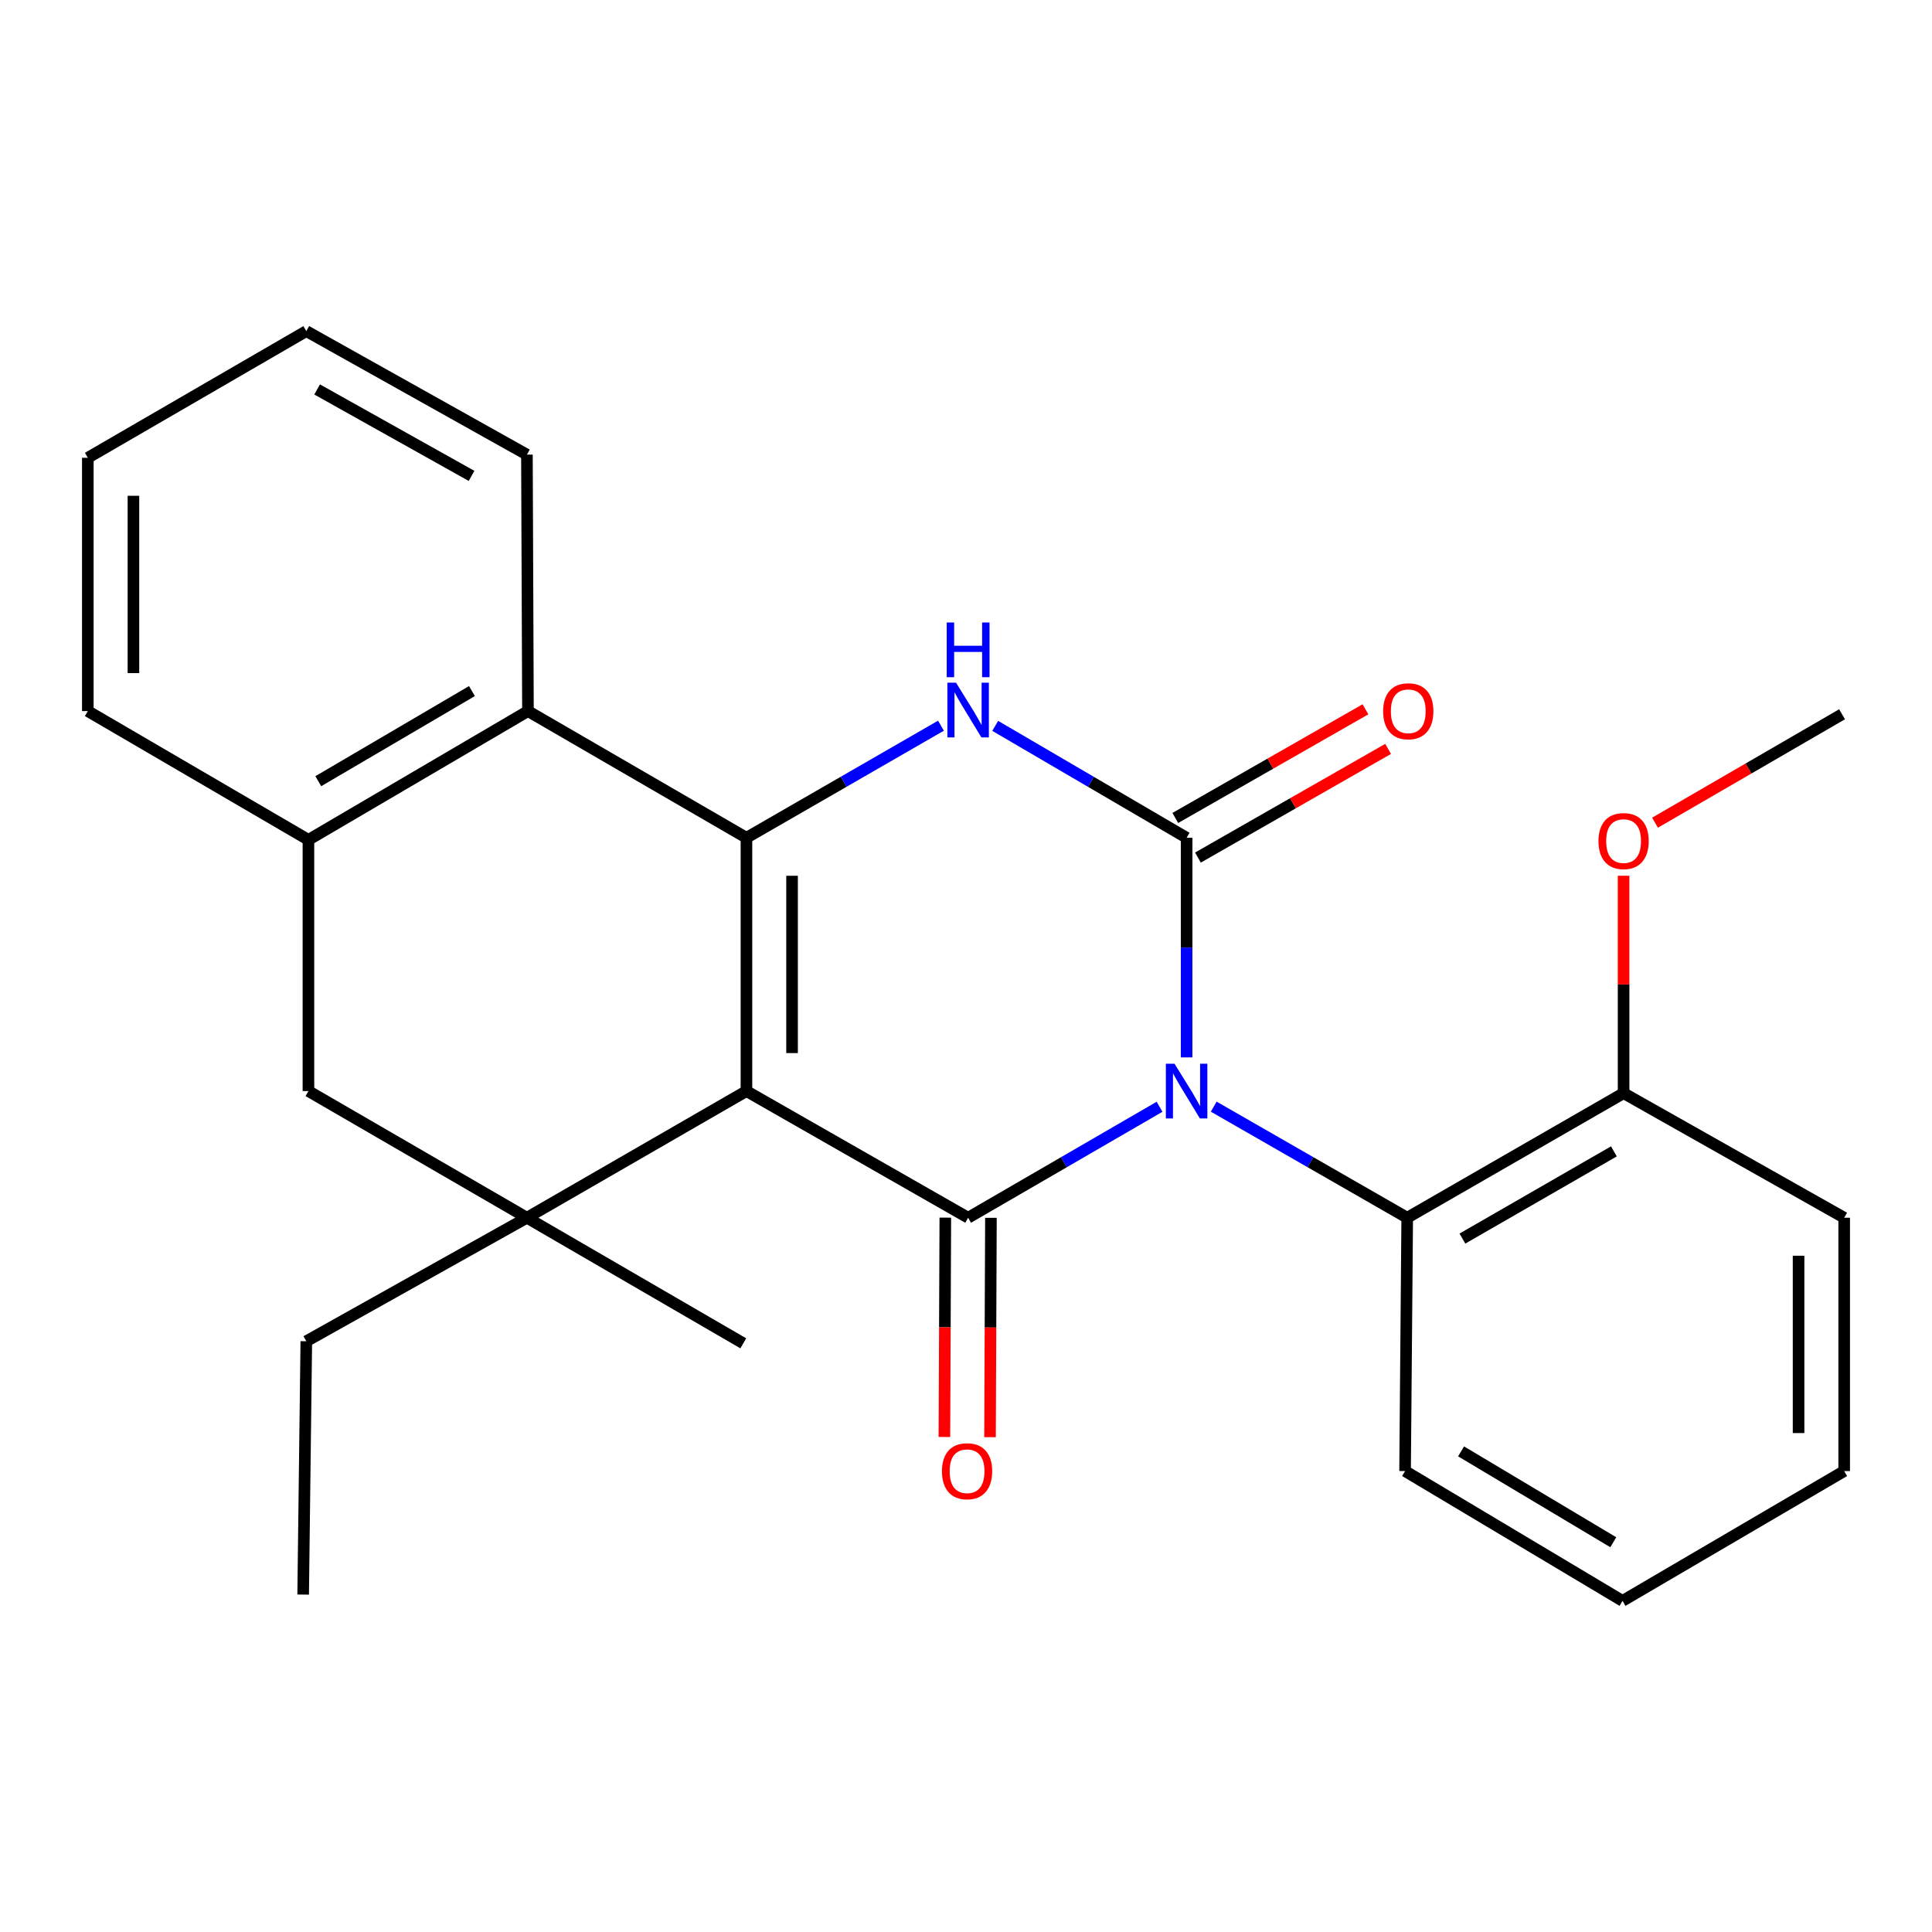 <?xml version='1.0' encoding='iso-8859-1'?>
<svg version='1.1' baseProfile='full'
              xmlns='http://www.w3.org/2000/svg'
                      xmlns:rdkit='http://www.rdkit.org/xml'
                      xmlns:xlink='http://www.w3.org/1999/xlink'
                  xml:space='preserve'
width='1000px' height='1000px' viewBox='0 0 1000 1000'>
<!-- END OF HEADER -->
<rect style='opacity:1.0;fill:#FFFFFF;stroke:none' width='1000' height='1000' x='0' y='0'> </rect>
<path class='bond-1' d='M 600.183,572.862 L 550.642,601.58' style='fill:none;fill-rule:evenodd;stroke:#0000FF;stroke-width:6px;stroke-linecap:butt;stroke-linejoin:miter;stroke-opacity:1' />
<path class='bond-1' d='M 550.642,601.58 L 501.102,630.297' style='fill:none;fill-rule:evenodd;stroke:#000000;stroke-width:6px;stroke-linecap:butt;stroke-linejoin:miter;stroke-opacity:1' />
<path class='bond-2' d='M 614.191,547.304 L 614.191,490.468' style='fill:none;fill-rule:evenodd;stroke:#0000FF;stroke-width:6px;stroke-linecap:butt;stroke-linejoin:miter;stroke-opacity:1' />
<path class='bond-2' d='M 614.191,490.468 L 614.191,433.632' style='fill:none;fill-rule:evenodd;stroke:#000000;stroke-width:6px;stroke-linecap:butt;stroke-linejoin:miter;stroke-opacity:1' />
<path class='bond-7' d='M 628.222,572.798 L 678.295,601.548' style='fill:none;fill-rule:evenodd;stroke:#0000FF;stroke-width:6px;stroke-linecap:butt;stroke-linejoin:miter;stroke-opacity:1' />
<path class='bond-7' d='M 678.295,601.548 L 728.368,630.297' style='fill:none;fill-rule:evenodd;stroke:#000000;stroke-width:6px;stroke-linecap:butt;stroke-linejoin:miter;stroke-opacity:1' />
<path class='bond-0' d='M 386.36,564.742 L 501.102,630.297' style='fill:none;fill-rule:evenodd;stroke:#000000;stroke-width:6px;stroke-linecap:butt;stroke-linejoin:miter;stroke-opacity:1' />
<path class='bond-5' d='M 386.36,564.742 L 272.734,630.297' style='fill:none;fill-rule:evenodd;stroke:#000000;stroke-width:6px;stroke-linecap:butt;stroke-linejoin:miter;stroke-opacity:1' />
<path class='bond-26' d='M 386.36,564.742 L 386.36,433.632' style='fill:none;fill-rule:evenodd;stroke:#000000;stroke-width:6px;stroke-linecap:butt;stroke-linejoin:miter;stroke-opacity:1' />
<path class='bond-26' d='M 409.97,545.075 L 409.97,453.298' style='fill:none;fill-rule:evenodd;stroke:#000000;stroke-width:6px;stroke-linecap:butt;stroke-linejoin:miter;stroke-opacity:1' />
<path class='bond-11' d='M 489.297,630.248 L 489.059,687.011' style='fill:none;fill-rule:evenodd;stroke:#000000;stroke-width:6px;stroke-linecap:butt;stroke-linejoin:miter;stroke-opacity:1' />
<path class='bond-11' d='M 489.059,687.011 L 488.82,743.773' style='fill:none;fill-rule:evenodd;stroke:#FF0000;stroke-width:6px;stroke-linecap:butt;stroke-linejoin:miter;stroke-opacity:1' />
<path class='bond-11' d='M 512.906,630.347 L 512.668,687.11' style='fill:none;fill-rule:evenodd;stroke:#000000;stroke-width:6px;stroke-linecap:butt;stroke-linejoin:miter;stroke-opacity:1' />
<path class='bond-11' d='M 512.668,687.11 L 512.429,743.872' style='fill:none;fill-rule:evenodd;stroke:#FF0000;stroke-width:6px;stroke-linecap:butt;stroke-linejoin:miter;stroke-opacity:1' />
<path class='bond-4' d='M 614.191,433.632 L 564.654,404.669' style='fill:none;fill-rule:evenodd;stroke:#000000;stroke-width:6px;stroke-linecap:butt;stroke-linejoin:miter;stroke-opacity:1' />
<path class='bond-4' d='M 564.654,404.669 L 515.117,375.706' style='fill:none;fill-rule:evenodd;stroke:#0000FF;stroke-width:6px;stroke-linecap:butt;stroke-linejoin:miter;stroke-opacity:1' />
<path class='bond-10' d='M 620.048,443.88 L 669.26,415.755' style='fill:none;fill-rule:evenodd;stroke:#000000;stroke-width:6px;stroke-linecap:butt;stroke-linejoin:miter;stroke-opacity:1' />
<path class='bond-10' d='M 669.26,415.755 L 718.473,387.63' style='fill:none;fill-rule:evenodd;stroke:#FF0000;stroke-width:6px;stroke-linecap:butt;stroke-linejoin:miter;stroke-opacity:1' />
<path class='bond-10' d='M 608.333,423.383 L 657.545,395.257' style='fill:none;fill-rule:evenodd;stroke:#000000;stroke-width:6px;stroke-linecap:butt;stroke-linejoin:miter;stroke-opacity:1' />
<path class='bond-10' d='M 657.545,395.257 L 706.758,367.132' style='fill:none;fill-rule:evenodd;stroke:#FF0000;stroke-width:6px;stroke-linecap:butt;stroke-linejoin:miter;stroke-opacity:1' />
<path class='bond-3' d='M 386.36,433.632 L 436.706,404.62' style='fill:none;fill-rule:evenodd;stroke:#000000;stroke-width:6px;stroke-linecap:butt;stroke-linejoin:miter;stroke-opacity:1' />
<path class='bond-3' d='M 436.706,404.62 L 487.051,375.609' style='fill:none;fill-rule:evenodd;stroke:#0000FF;stroke-width:6px;stroke-linecap:butt;stroke-linejoin:miter;stroke-opacity:1' />
<path class='bond-6' d='M 386.36,433.632 L 273.272,368.063' style='fill:none;fill-rule:evenodd;stroke:#000000;stroke-width:6px;stroke-linecap:butt;stroke-linejoin:miter;stroke-opacity:1' />
<path class='bond-9' d='M 272.734,630.297 L 159.645,564.742' style='fill:none;fill-rule:evenodd;stroke:#000000;stroke-width:6px;stroke-linecap:butt;stroke-linejoin:miter;stroke-opacity:1' />
<path class='bond-13' d='M 272.734,630.297 L 158.543,694.226' style='fill:none;fill-rule:evenodd;stroke:#000000;stroke-width:6px;stroke-linecap:butt;stroke-linejoin:miter;stroke-opacity:1' />
<path class='bond-14' d='M 272.734,630.297 L 384.721,695.302' style='fill:none;fill-rule:evenodd;stroke:#000000;stroke-width:6px;stroke-linecap:butt;stroke-linejoin:miter;stroke-opacity:1' />
<path class='bond-8' d='M 273.272,368.063 L 159.645,434.707' style='fill:none;fill-rule:evenodd;stroke:#000000;stroke-width:6px;stroke-linecap:butt;stroke-linejoin:miter;stroke-opacity:1' />
<path class='bond-8' d='M 244.283,357.695 L 164.745,404.345' style='fill:none;fill-rule:evenodd;stroke:#000000;stroke-width:6px;stroke-linecap:butt;stroke-linejoin:miter;stroke-opacity:1' />
<path class='bond-16' d='M 273.272,368.063 L 272.734,235.313' style='fill:none;fill-rule:evenodd;stroke:#000000;stroke-width:6px;stroke-linecap:butt;stroke-linejoin:miter;stroke-opacity:1' />
<path class='bond-12' d='M 728.368,630.297 L 840.368,565.818' style='fill:none;fill-rule:evenodd;stroke:#000000;stroke-width:6px;stroke-linecap:butt;stroke-linejoin:miter;stroke-opacity:1' />
<path class='bond-12' d='M 756.947,641.086 L 835.348,595.95' style='fill:none;fill-rule:evenodd;stroke:#000000;stroke-width:6px;stroke-linecap:butt;stroke-linejoin:miter;stroke-opacity:1' />
<path class='bond-17' d='M 728.368,630.297 L 727.266,761.421' style='fill:none;fill-rule:evenodd;stroke:#000000;stroke-width:6px;stroke-linecap:butt;stroke-linejoin:miter;stroke-opacity:1' />
<path class='bond-18' d='M 159.645,434.707 L 45.455,368.063' style='fill:none;fill-rule:evenodd;stroke:#000000;stroke-width:6px;stroke-linecap:butt;stroke-linejoin:miter;stroke-opacity:1' />
<path class='bond-28' d='M 159.645,434.707 L 159.645,564.742' style='fill:none;fill-rule:evenodd;stroke:#000000;stroke-width:6px;stroke-linecap:butt;stroke-linejoin:miter;stroke-opacity:1' />
<path class='bond-15' d='M 840.368,565.818 L 840.368,509.55' style='fill:none;fill-rule:evenodd;stroke:#000000;stroke-width:6px;stroke-linecap:butt;stroke-linejoin:miter;stroke-opacity:1' />
<path class='bond-15' d='M 840.368,509.55 L 840.368,453.282' style='fill:none;fill-rule:evenodd;stroke:#FF0000;stroke-width:6px;stroke-linecap:butt;stroke-linejoin:miter;stroke-opacity:1' />
<path class='bond-19' d='M 840.368,565.818 L 954.545,630.297' style='fill:none;fill-rule:evenodd;stroke:#000000;stroke-width:6px;stroke-linecap:butt;stroke-linejoin:miter;stroke-opacity:1' />
<path class='bond-21' d='M 158.543,694.226 L 156.917,825.35' style='fill:none;fill-rule:evenodd;stroke:#000000;stroke-width:6px;stroke-linecap:butt;stroke-linejoin:miter;stroke-opacity:1' />
<path class='bond-20' d='M 856.636,425.827 L 905.04,397.765' style='fill:none;fill-rule:evenodd;stroke:#FF0000;stroke-width:6px;stroke-linecap:butt;stroke-linejoin:miter;stroke-opacity:1' />
<path class='bond-20' d='M 905.04,397.765 L 953.444,369.703' style='fill:none;fill-rule:evenodd;stroke:#000000;stroke-width:6px;stroke-linecap:butt;stroke-linejoin:miter;stroke-opacity:1' />
<path class='bond-22' d='M 272.734,235.313 L 158.543,171.384' style='fill:none;fill-rule:evenodd;stroke:#000000;stroke-width:6px;stroke-linecap:butt;stroke-linejoin:miter;stroke-opacity:1' />
<path class='bond-22' d='M 244.072,246.324 L 164.139,201.574' style='fill:none;fill-rule:evenodd;stroke:#000000;stroke-width:6px;stroke-linecap:butt;stroke-linejoin:miter;stroke-opacity:1' />
<path class='bond-23' d='M 727.266,761.421 L 839.817,828.616' style='fill:none;fill-rule:evenodd;stroke:#000000;stroke-width:6px;stroke-linecap:butt;stroke-linejoin:miter;stroke-opacity:1' />
<path class='bond-23' d='M 756.251,751.229 L 835.037,798.265' style='fill:none;fill-rule:evenodd;stroke:#000000;stroke-width:6px;stroke-linecap:butt;stroke-linejoin:miter;stroke-opacity:1' />
<path class='bond-29' d='M 45.455,368.063 L 45.455,236.953' style='fill:none;fill-rule:evenodd;stroke:#000000;stroke-width:6px;stroke-linecap:butt;stroke-linejoin:miter;stroke-opacity:1' />
<path class='bond-29' d='M 69.064,348.397 L 69.064,256.619' style='fill:none;fill-rule:evenodd;stroke:#000000;stroke-width:6px;stroke-linecap:butt;stroke-linejoin:miter;stroke-opacity:1' />
<path class='bond-27' d='M 954.545,630.297 L 954.545,761.421' style='fill:none;fill-rule:evenodd;stroke:#000000;stroke-width:6px;stroke-linecap:butt;stroke-linejoin:miter;stroke-opacity:1' />
<path class='bond-27' d='M 930.936,649.966 L 930.936,741.752' style='fill:none;fill-rule:evenodd;stroke:#000000;stroke-width:6px;stroke-linecap:butt;stroke-linejoin:miter;stroke-opacity:1' />
<path class='bond-24' d='M 158.543,171.384 L 45.455,236.953' style='fill:none;fill-rule:evenodd;stroke:#000000;stroke-width:6px;stroke-linecap:butt;stroke-linejoin:miter;stroke-opacity:1' />
<path class='bond-25' d='M 839.817,828.616 L 954.545,761.421' style='fill:none;fill-rule:evenodd;stroke:#000000;stroke-width:6px;stroke-linecap:butt;stroke-linejoin:miter;stroke-opacity:1' />
<path  class='atom-0' d='M 607.931 550.582
L 617.211 565.582
Q 618.131 567.062, 619.611 569.742
Q 621.091 572.422, 621.171 572.582
L 621.171 550.582
L 624.931 550.582
L 624.931 578.902
L 621.051 578.902
L 611.091 562.502
Q 609.931 560.582, 608.691 558.382
Q 607.491 556.182, 607.131 555.502
L 607.131 578.902
L 603.451 578.902
L 603.451 550.582
L 607.931 550.582
' fill='#0000FF'/>
<path  class='atom-5' d='M 494.842 353.352
L 504.122 368.352
Q 505.042 369.832, 506.522 372.512
Q 508.002 375.192, 508.082 375.352
L 508.082 353.352
L 511.842 353.352
L 511.842 381.672
L 507.962 381.672
L 498.002 365.272
Q 496.842 363.352, 495.602 361.152
Q 494.402 358.952, 494.042 358.272
L 494.042 381.672
L 490.362 381.672
L 490.362 353.352
L 494.842 353.352
' fill='#0000FF'/>
<path  class='atom-5' d='M 490.022 322.2
L 493.862 322.2
L 493.862 334.24
L 508.342 334.24
L 508.342 322.2
L 512.182 322.2
L 512.182 350.52
L 508.342 350.52
L 508.342 337.44
L 493.862 337.44
L 493.862 350.52
L 490.022 350.52
L 490.022 322.2
' fill='#0000FF'/>
<path  class='atom-11' d='M 715.919 368.143
Q 715.919 361.343, 719.279 357.543
Q 722.639 353.743, 728.919 353.743
Q 735.199 353.743, 738.559 357.543
Q 741.919 361.343, 741.919 368.143
Q 741.919 375.023, 738.519 378.943
Q 735.119 382.823, 728.919 382.823
Q 722.679 382.823, 719.279 378.943
Q 715.919 375.063, 715.919 368.143
M 728.919 379.623
Q 733.239 379.623, 735.559 376.743
Q 737.919 373.823, 737.919 368.143
Q 737.919 362.583, 735.559 359.783
Q 733.239 356.943, 728.919 356.943
Q 724.599 356.943, 722.239 359.743
Q 719.919 362.543, 719.919 368.143
Q 719.919 373.863, 722.239 376.743
Q 724.599 379.623, 728.919 379.623
' fill='#FF0000'/>
<path  class='atom-12' d='M 487.551 761.501
Q 487.551 754.701, 490.911 750.901
Q 494.271 747.101, 500.551 747.101
Q 506.831 747.101, 510.191 750.901
Q 513.551 754.701, 513.551 761.501
Q 513.551 768.381, 510.151 772.301
Q 506.751 776.181, 500.551 776.181
Q 494.311 776.181, 490.911 772.301
Q 487.551 768.421, 487.551 761.501
M 500.551 772.981
Q 504.871 772.981, 507.191 770.101
Q 509.551 767.181, 509.551 761.501
Q 509.551 755.941, 507.191 753.141
Q 504.871 750.301, 500.551 750.301
Q 496.231 750.301, 493.871 753.101
Q 491.551 755.901, 491.551 761.501
Q 491.551 767.221, 493.871 770.101
Q 496.231 772.981, 500.551 772.981
' fill='#FF0000'/>
<path  class='atom-16' d='M 827.368 435.338
Q 827.368 428.538, 830.728 424.738
Q 834.088 420.938, 840.368 420.938
Q 846.648 420.938, 850.008 424.738
Q 853.368 428.538, 853.368 435.338
Q 853.368 442.218, 849.968 446.138
Q 846.568 450.018, 840.368 450.018
Q 834.128 450.018, 830.728 446.138
Q 827.368 442.258, 827.368 435.338
M 840.368 446.818
Q 844.688 446.818, 847.008 443.938
Q 849.368 441.018, 849.368 435.338
Q 849.368 429.778, 847.008 426.978
Q 844.688 424.138, 840.368 424.138
Q 836.048 424.138, 833.688 426.938
Q 831.368 429.738, 831.368 435.338
Q 831.368 441.058, 833.688 443.938
Q 836.048 446.818, 840.368 446.818
' fill='#FF0000'/>
</svg>
